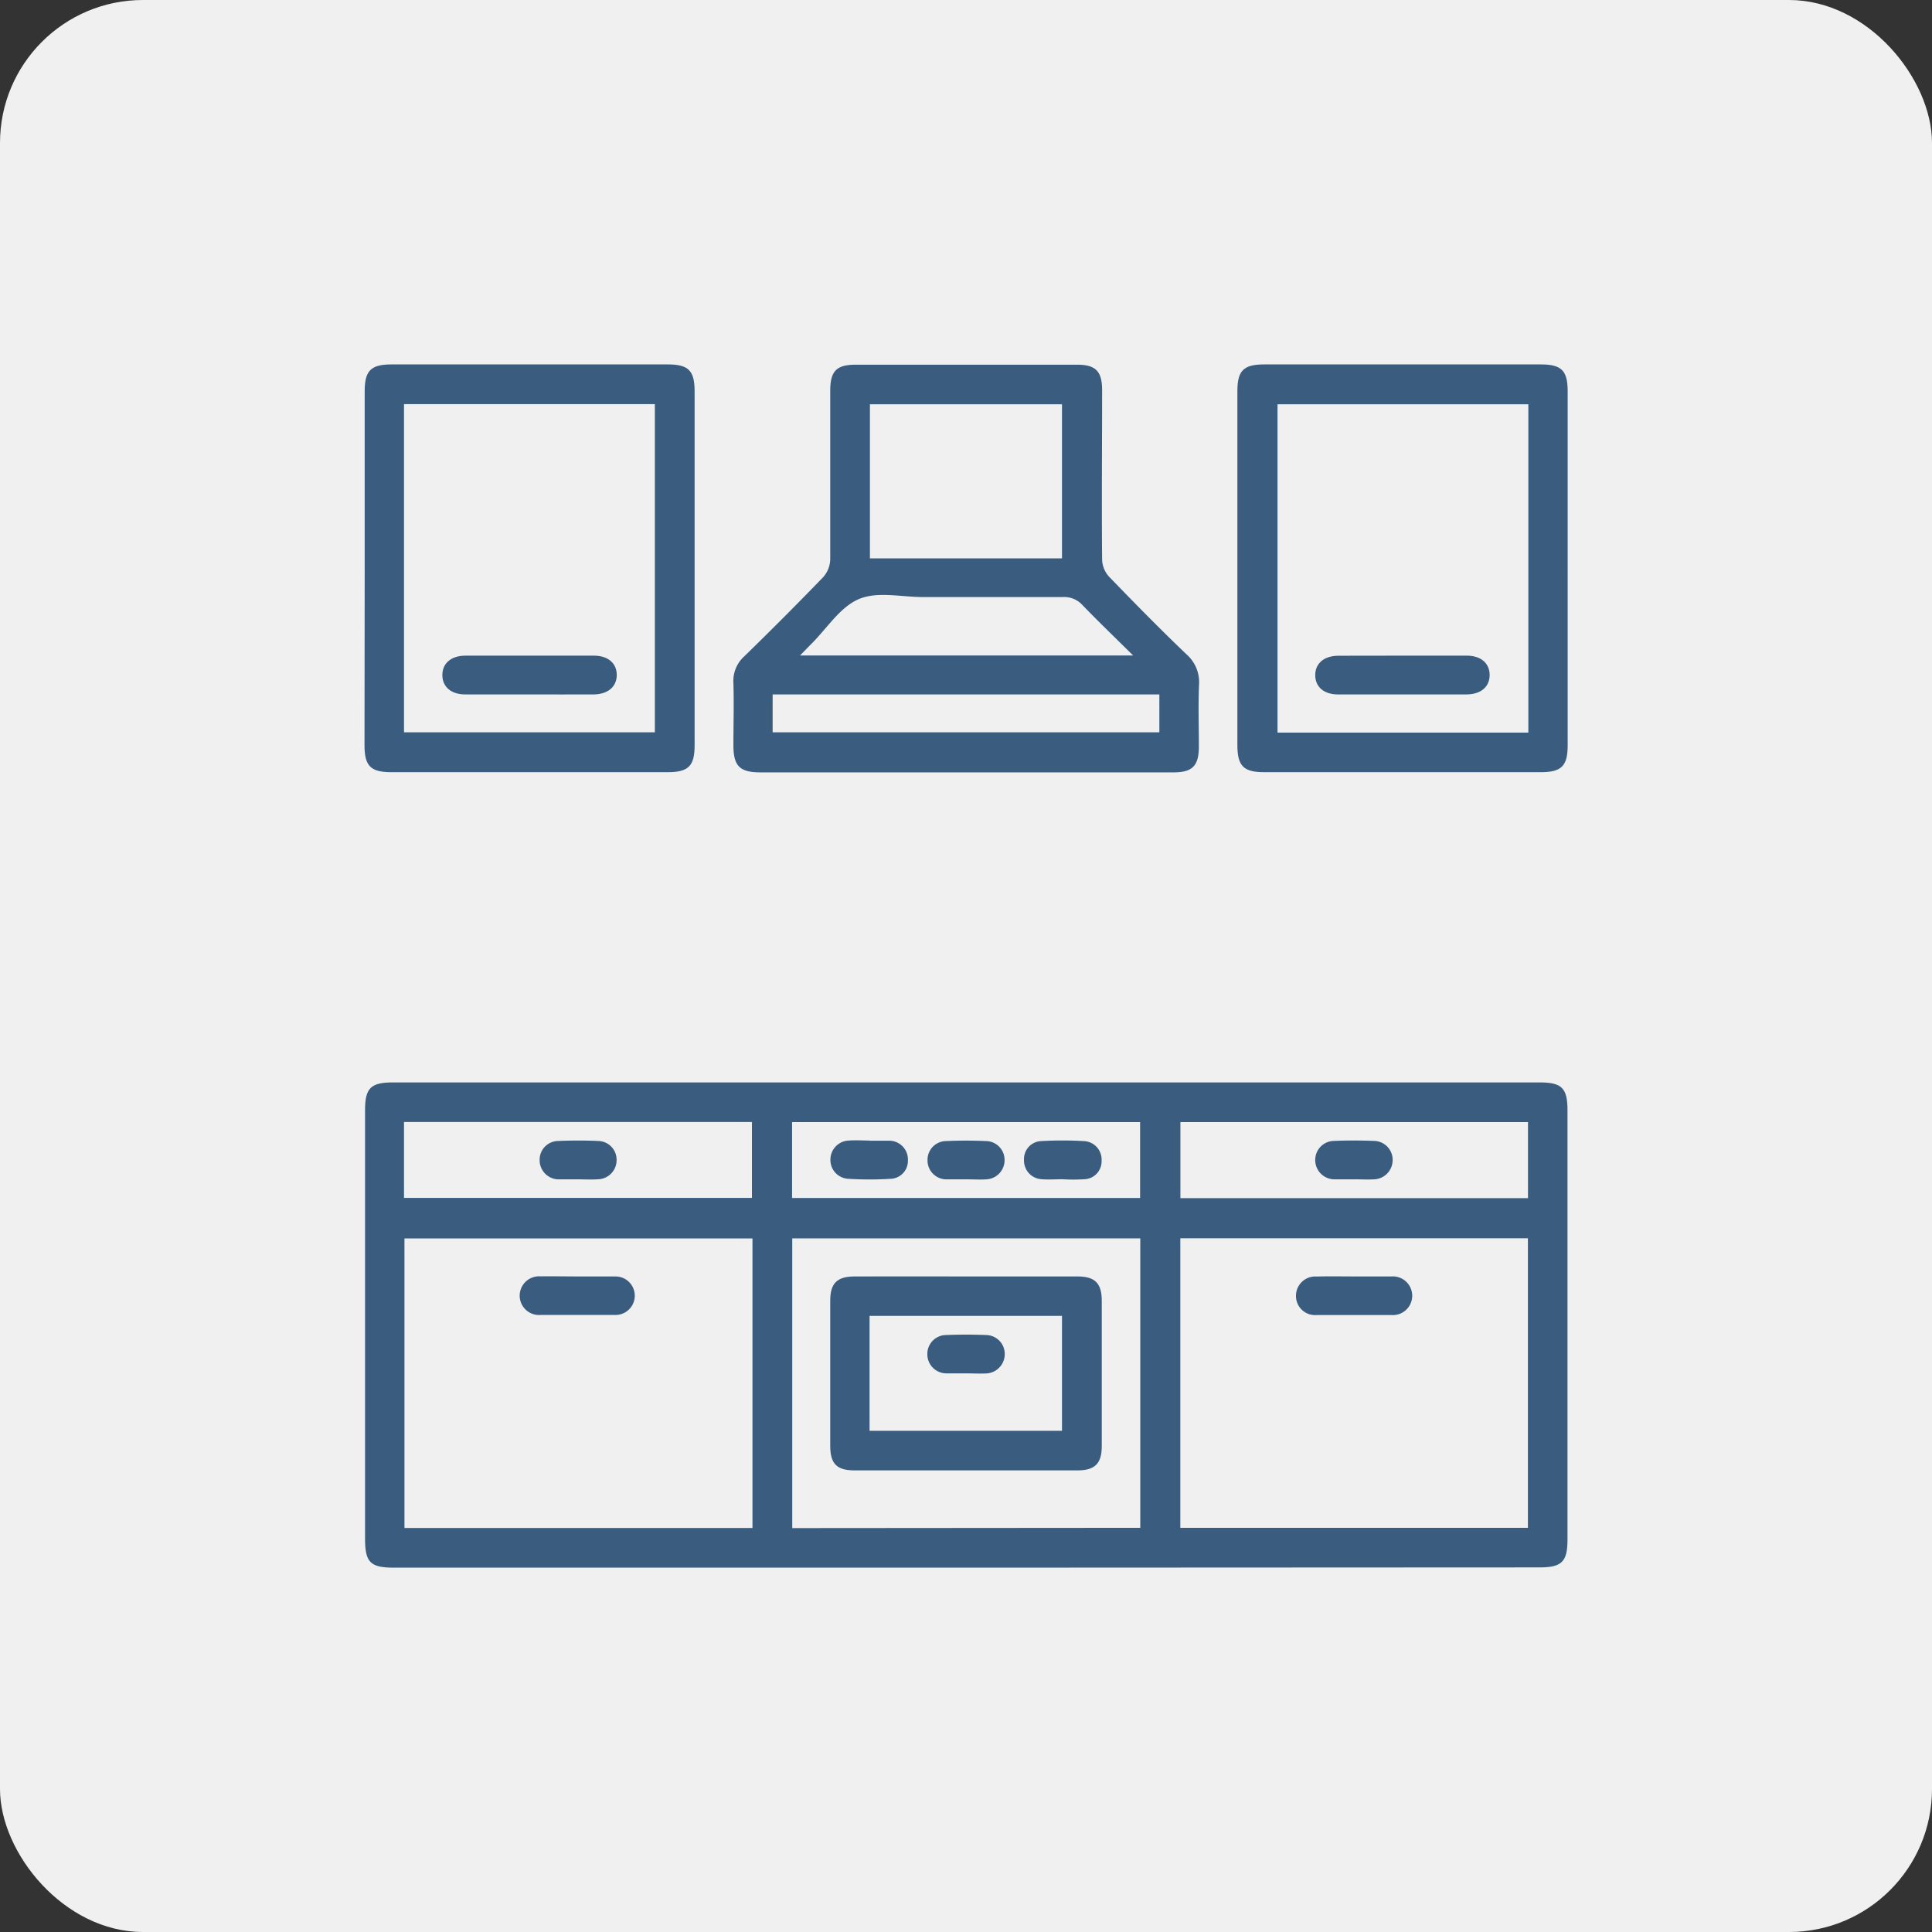 <svg xmlns="http://www.w3.org/2000/svg" viewBox="0 0 215.67 215.67"><rect x="0" y="0" width="215.67" height="215.67" fill="#333333" stroke="none"/><defs><style>.cls-1{fill:#f0f0f0;}.cls-2{fill:#3a5d7f;}</style></defs><title>Recurso 77</title><g id="Capa_2" data-name="Capa 2"><g id="Iconos_Logos" data-name="Iconos/Logos"><g id="Servicios"><rect class="cls-1" width="215.67" height="215.67" rx="15.96"/><path class="cls-2" d="M107.83,175H44c-2.67,0-3.25-.58-3.25-3.25V123.94c0-2.48.63-3.11,3.12-3.11h128c2.48,0,3.11.63,3.11,3.12v47.91c0,2.48-.63,3.11-3.12,3.11ZM84,138.25H45.15v32.32H84Zm47.76,32.3h38.8V138.23h-38.8Zm-4.47,0V138.24H88.44v32.34ZM45.1,133.72H83.94v-8.47H45.1Zm125.47-8.46h-38.8v8.49h38.8Zm-43.3,0H88.42v8.47h38.85Z"/><path class="cls-2" d="M123.55,77.52h0Zm0,0h0Z"/><path class="cls-2" d="M133.85,76.43a4.13,4.13,0,0,0-1.36-3.35c-3-2.86-5.85-5.77-8.7-8.72a3,3,0,0,1-.76-1.84c-.06-6.32,0-12.63,0-18.94,0-2.14-.71-2.87-2.81-2.87H95.56c-2.19,0-2.88.7-2.88,2.93,0,6.27,0,12.53,0,18.8a3.12,3.12,0,0,1-.8,2q-4.32,4.47-8.78,8.81a3.71,3.71,0,0,0-1.23,3c.07,2.3,0,4.6,0,6.9s.64,3.07,3,3.07H131c2.11,0,2.82-.73,2.83-2.85C133.83,81,133.75,78.73,133.85,76.43ZM97.11,45.13h21.44v17.2H97.11ZM90.55,71.9c1.73-1.71,3.18-4.08,5.27-5s4.78-.25,7.21-.25c5.19,0,10.38,0,15.56,0a2.77,2.77,0,0,1,2.25.9c1.75,1.81,3.57,3.56,5.65,5.62H89.31C89.84,72.63,90.19,72.26,90.55,71.9Zm38.87,9.85H86.25V77.52h43.17Z"/><path class="cls-2" d="M40.71,63.44V43.68c0-2.3.68-3,3-3H74.54c2.3,0,3,.67,3,3V83.2c0,2.3-.68,3-3,3H43.69c-2.3,0-3-.67-3-3ZM45.1,81.75h28V45.11h-28Z"/><path class="cls-2" d="M175,63.58V83.2c0,2.3-.68,3-3,3H141.13c-2.3,0-3-.68-3-3V43.68c0-2.3.67-3,3-3H172c2.3,0,3,.67,3,3Zm-4.39-18.45h-28V81.78h28Z"/><path class="cls-2" d="M64.52,142.49c1.39,0,2.79,0,4.19,0a2.15,2.15,0,1,1,0,4.3c-2.8,0-5.59,0-8.39,0a2.16,2.16,0,1,1,0-4.31C61.72,142.46,63.12,142.49,64.52,142.49Z"/><path class="cls-2" d="M151.15,142.49c1.4,0,2.8,0,4.19,0a2.16,2.16,0,1,1,0,4.31c-2.8,0-5.59,0-8.39,0a2.13,2.13,0,0,1-2.28-2.16,2.15,2.15,0,0,1,2.3-2.14C148.35,142.46,149.75,142.49,151.15,142.49Z"/><path class="cls-2" d="M107.84,142.49c4.15,0,8.3,0,12.45,0,1.94,0,2.7.76,2.7,2.71q0,8.12,0,16.24c0,1.94-.77,2.7-2.71,2.7q-12.45,0-24.89,0c-2,0-2.7-.76-2.71-2.71q0-8.12,0-16.24c0-1.94.76-2.69,2.71-2.7C99.54,142.48,103.69,142.49,107.84,142.49ZM97.07,159.72h21.48V146.89H97.07Z"/><path class="cls-2" d="M64.41,131.65c-.72,0-1.45,0-2.17,0a2.14,2.14,0,0,1-2-2.13,2.09,2.09,0,0,1,2-2.15c1.53-.07,3.07-.07,4.59,0a2.09,2.09,0,0,1,2,2.12,2.13,2.13,0,0,1-2,2.15C66,131.7,65.22,131.65,64.41,131.65Z"/><path class="cls-2" d="M151.22,131.65c-.76,0-1.53,0-2.29,0a2.15,2.15,0,0,1-2.11-2.2,2.12,2.12,0,0,1,2.07-2.09q2.24-.09,4.47,0a2.11,2.11,0,0,1,2.1,2.19,2.15,2.15,0,0,1-2.07,2.1C152.67,131.69,152,131.65,151.22,131.65Z"/><path class="cls-2" d="M97.05,127.34c.77,0,1.54,0,2.3,0a2.09,2.09,0,0,1,2,2.18,2,2,0,0,1-1.92,2.07,37.33,37.33,0,0,1-4.73,0,2.1,2.1,0,0,1-2-2.17,2.13,2.13,0,0,1,2.06-2.1c.77-.06,1.54,0,2.3,0Z"/><path class="cls-2" d="M107.84,131.65c-.76,0-1.53,0-2.3,0a2.11,2.11,0,0,1-2-2.13,2.09,2.09,0,0,1,2-2.14c1.53-.07,3.07-.07,4.6,0a2.1,2.1,0,0,1,2,2.13,2.14,2.14,0,0,1-2,2.14C109.38,131.7,108.61,131.65,107.84,131.65Z"/><path class="cls-2" d="M118.61,131.64c-.77,0-1.54.06-2.3,0a2.09,2.09,0,0,1-2-2.19,2,2,0,0,1,1.93-2.07,41.47,41.47,0,0,1,4.73,0,2.06,2.06,0,0,1,2,2.18,2,2,0,0,1-1.93,2.08A19.69,19.69,0,0,1,118.61,131.64Z"/><path class="cls-2" d="M59.12,77.52c-2.39,0-4.78,0-7.17,0-1.6,0-2.57-.85-2.57-2.17s1-2.15,2.56-2.16H66.29c1.59,0,2.56.85,2.56,2.16s-1,2.15-2.56,2.17C63.9,77.53,61.51,77.52,59.12,77.52Z"/><path class="cls-2" d="M156.57,73.19h7.17c1.58,0,2.56.86,2.55,2.18s-1,2.14-2.58,2.15q-7.17,0-14.34,0c-1.59,0-2.56-.85-2.55-2.17s1-2.14,2.58-2.15Z"/><path class="cls-2" d="M107.75,153.31c-.72,0-1.45,0-2.16,0a2.13,2.13,0,0,1-2.07-2.09,2.11,2.11,0,0,1,2.1-2.19c1.49-.06,3-.06,4.46,0a2.11,2.11,0,0,1,2.08,2.09,2.16,2.16,0,0,1-2.11,2.2C109.29,153.35,108.52,153.31,107.75,153.31Z"/></g></g></g></svg>